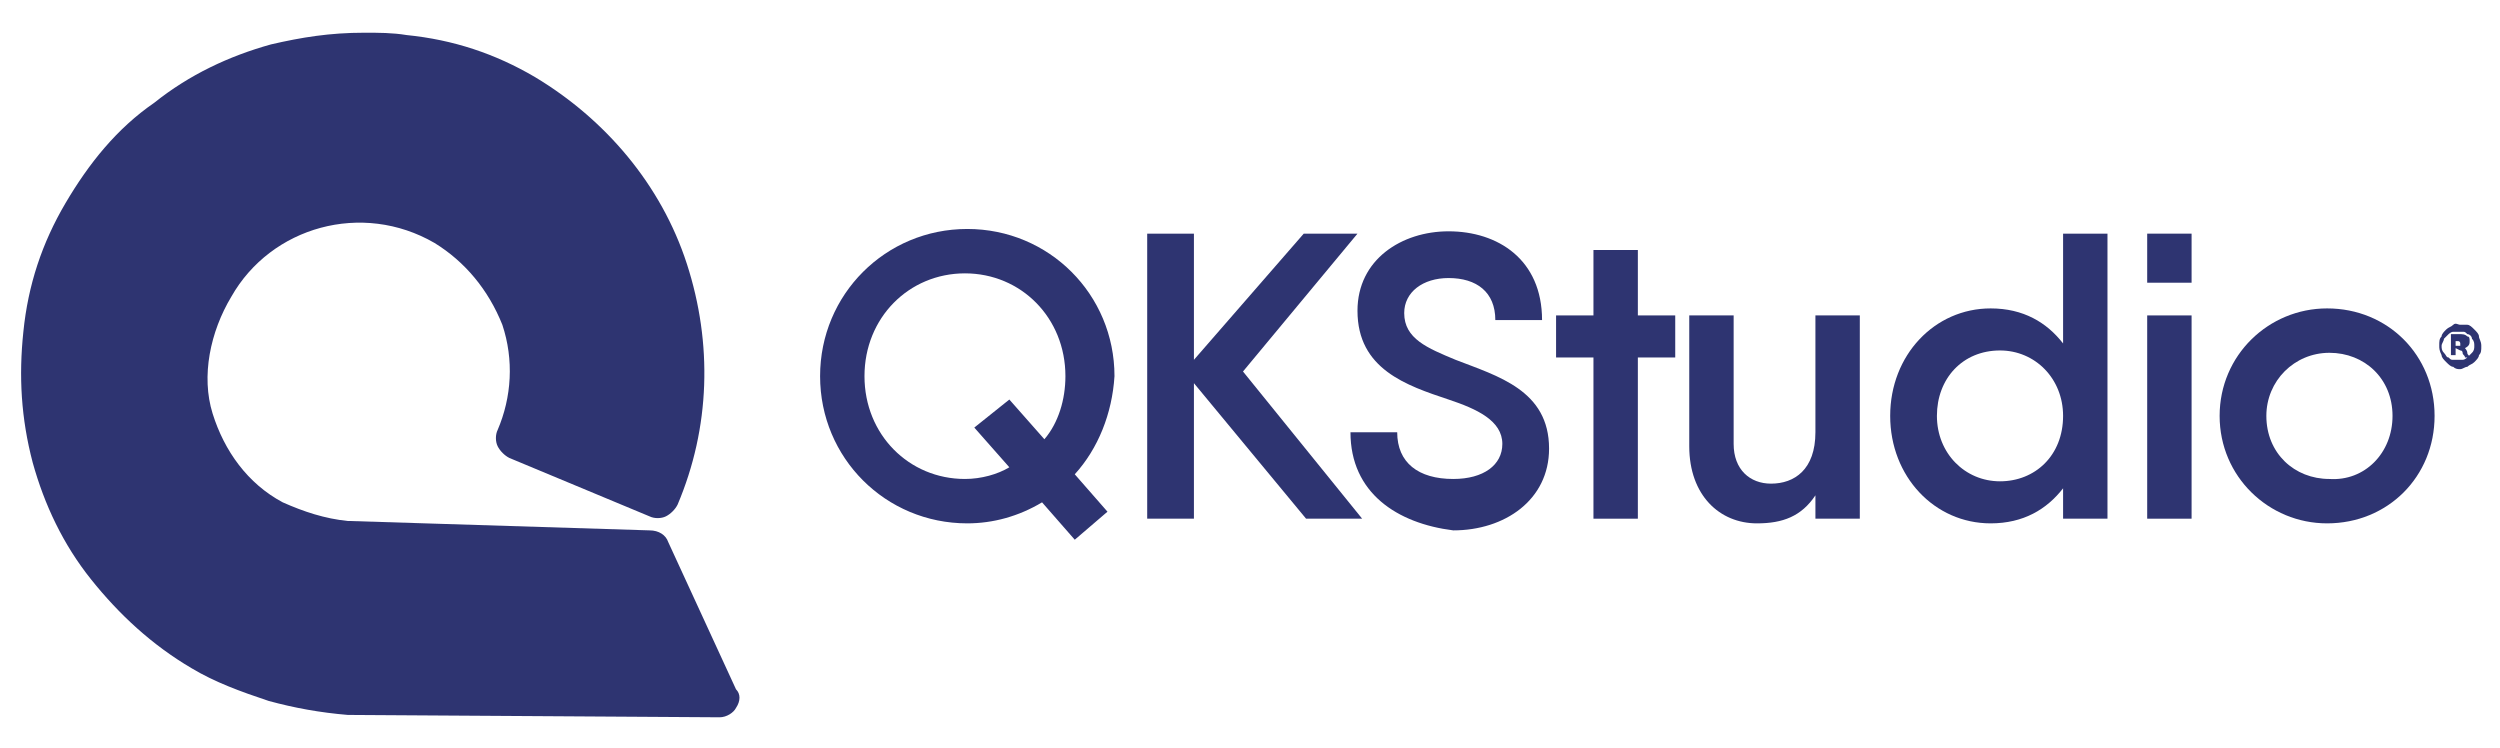 <?xml version="1.0" encoding="utf-8"?>
<!-- Generator: Adobe Illustrator 21.1.0, SVG Export Plug-In . SVG Version: 6.00 Build 0)  -->
<svg version="1.1" id="Layer_1" xmlns="http://www.w3.org/2000/svg" xmlns:xlink="http://www.w3.org/1999/xlink" x="0px" y="0px"
	 viewBox="0 0 107 32" style="enable-background:new 0 0 107 32;" xml:space="preserve">
<style type="text/css">
	.st0{fill:#2E3471;}
</style>
<g>
	<g>
		<g>
			<g>
				<path id="SVGID_1_" class="st0" d="M11.6,1.9c-1.8,0.5-3.5,1.3-5,2.5C5,5.5,3.8,7,2.8,8.7S1.2,12.2,1,14.2
					c-0.2,1.9-0.1,3.7,0.4,5.6c0.5,1.8,1.3,3.5,2.5,5s2.6,2.8,4.3,3.8c1,0.6,2.1,1,3.3,1.4c1.1,0.3,2.2,0.5,3.4,0.6
					c0.1,0,0.1,0,0.2,0l15.7,0.1l0,0c0.3,0,0.6-0.2,0.7-0.4c0.2-0.3,0.2-0.6,0-0.8l-2.9-6.3c-0.1-0.3-0.4-0.5-0.8-0.5L15,22.3
					c0,0,0,0-0.1,0c-1-0.1-1.9-0.4-2.8-0.8c-1.5-0.8-2.5-2.2-3-3.8s-0.1-3.5,0.8-5c1.7-3,5.6-4.1,8.7-2.3c1.3,0.8,2.3,2,2.9,3.5
					c0.5,1.5,0.4,3.1-0.2,4.5c-0.1,0.2-0.1,0.5,0,0.7s0.3,0.4,0.5,0.5l6,2.5c0.2,0.1,0.5,0.1,0.7,0s0.4-0.3,0.5-0.5
					c1.4-3.3,1.5-6.9,0.4-10.3s-3.5-6.2-6.5-8c-1.7-1-3.5-1.6-5.5-1.8c-0.6-0.1-1.2-0.1-1.8-0.1C14.1,1.4,12.9,1.6,11.6,1.9"/>
			</g>
		</g>
		<g>
			<path class="st0" d="M46,20.3l1.4,1.6L46,23.1l-1.4-1.6c-1,0.6-2.1,0.9-3.2,0.9c-3.5,0-6.3-2.8-6.3-6.3s2.8-6.3,6.3-6.3
				s6.3,2.8,6.3,6.3C47.6,17.7,47,19.2,46,20.3 M43.2,20l-1.5-1.7l1.5-1.2l1.5,1.7c0.6-0.7,0.9-1.7,0.9-2.7c0-2.5-1.9-4.4-4.3-4.4
				c-2.4,0-4.3,1.9-4.3,4.4s1.9,4.4,4.3,4.4C42,20.5,42.7,20.3,43.2,20"/>
			<polygon class="st0" points="55.9,22.2 51.1,16.4 51.1,22.2 49.1,22.2 49.1,10 51.1,10 51.1,15.4 55.8,10 58.1,10 53.2,15.9 
				58.3,22.2 			"/>
			<path class="st0" d="M57.8,18.5h2c0,1.3,0.9,2,2.4,2c1.3,0,2.1-0.6,2.1-1.5c0-1-1.1-1.5-2.3-1.9c-1.8-0.6-3.9-1.3-3.9-3.8
				c0-2.2,1.9-3.4,3.9-3.4c2.1,0,4,1.2,4,3.8h-2c0-1.2-0.8-1.8-2-1.8c-1.1,0-1.9,0.6-1.9,1.5c0,1.1,1,1.5,2.2,2c1.8,0.7,4,1.3,4,3.8
				c0,2.2-1.9,3.5-4.1,3.5C59.8,22.4,57.8,21.1,57.8,18.5"/>
			<polygon class="st0" points="71.7,15.3 70.1,15.3 70.1,22.2 68.2,22.2 68.2,15.3 66.6,15.3 66.6,13.5 68.2,13.5 68.2,10.7 
				70.1,10.7 70.1,13.5 71.7,13.5 			"/>
			<path class="st0" d="M79.6,13.5v8.7h-1.9v-1c-0.6,0.9-1.4,1.2-2.5,1.2c-1.6,0-2.9-1.2-2.9-3.3v-5.6h1.9V19c0,1.1,0.7,1.7,1.6,1.7
				c1,0,1.9-0.6,1.9-2.2v-5H79.6z"/>
			<path class="st0" d="M90.2,10v12.2h-1.9v-1.3c-0.7,0.9-1.7,1.5-3.1,1.5c-2.4,0-4.3-2-4.3-4.6s1.9-4.6,4.3-4.6
				c1.4,0,2.4,0.6,3.1,1.5V10H90.2z M88.3,17.8c0-1.6-1.2-2.8-2.7-2.8c-1.6,0-2.7,1.2-2.7,2.8s1.2,2.8,2.7,2.8
				C87.1,20.6,88.3,19.5,88.3,17.8"/>
			<path class="st0" d="M91.9,10h1.9v2.1h-1.9V10z M91.9,13.5h1.9v8.7h-1.9V13.5z"/>
			<path class="st0" d="M95,17.8c0-2.6,2.1-4.6,4.6-4.6c2.6,0,4.6,2,4.6,4.6s-2,4.6-4.6,4.6C97.1,22.4,95,20.4,95,17.8 M102.4,17.8
				c0-1.6-1.2-2.7-2.7-2.7S97,16.3,97,17.8c0,1.6,1.2,2.7,2.7,2.7C101.2,20.6,102.4,19.4,102.4,17.8"/>
			<path class="st0" d="M104.4,14.8c0-0.2,0-0.3,0.1-0.4c0-0.1,0.1-0.2,0.2-0.3s0.2-0.1,0.3-0.2s0.2,0,0.3,0s0.2,0,0.3,0
				c0.1,0,0.2,0.1,0.3,0.2c0.1,0.1,0.2,0.2,0.2,0.3s0.1,0.2,0.1,0.4s0,0.3-0.1,0.4c0,0.1-0.1,0.2-0.2,0.3s-0.2,0.1-0.3,0.2
				c-0.1,0-0.2,0.1-0.3,0.1s-0.2,0-0.3-0.1c-0.1,0-0.2-0.1-0.3-0.2c-0.1-0.1-0.2-0.2-0.2-0.3C104.4,15,104.4,14.9,104.4,14.8
				 M105.9,14.8c0-0.1,0-0.2-0.1-0.3c0-0.1-0.1-0.2-0.2-0.2c-0.1-0.1-0.1-0.1-0.2-0.1s-0.2,0-0.2,0H105c-0.1,0-0.2,0.1-0.2,0.1
				c-0.1,0.1-0.1,0.1-0.2,0.2c0,0.1-0.1,0.2-0.1,0.3s0,0.2,0.1,0.3s0.1,0.2,0.2,0.2c0.1,0.1,0.1,0.1,0.2,0.1s0.2,0,0.2,0h0.2
				c0.1,0,0.2-0.1,0.2-0.1c0.1-0.1,0.1-0.1,0.2-0.2C105.9,15,105.9,14.9,105.9,14.8 M105.1,14.9v0.3h-0.2v-0.9h0.1c0,0,0.1,0,0.2,0
				c0.2,0,0.3,0,0.4,0.1c0.1,0,0.1,0.1,0.1,0.2c0,0.1,0,0.2-0.2,0.3c0,0,0.1,0.1,0.1,0.2c0,0.1,0.1,0.1,0.1,0.2h-0.2
				c0-0.1-0.1-0.1-0.1-0.2c0,0,0-0.1-0.1-0.1L105.1,14.9L105.1,14.9z M105.1,14.8L105.1,14.8c0.1,0,0.2,0,0.2,0s0,0,0-0.1
				c0,0,0-0.1-0.1-0.1h-0.1l0,0l0,0V14.8L105.1,14.8z"/>
		</g>
	</g>
</g>
</svg>
